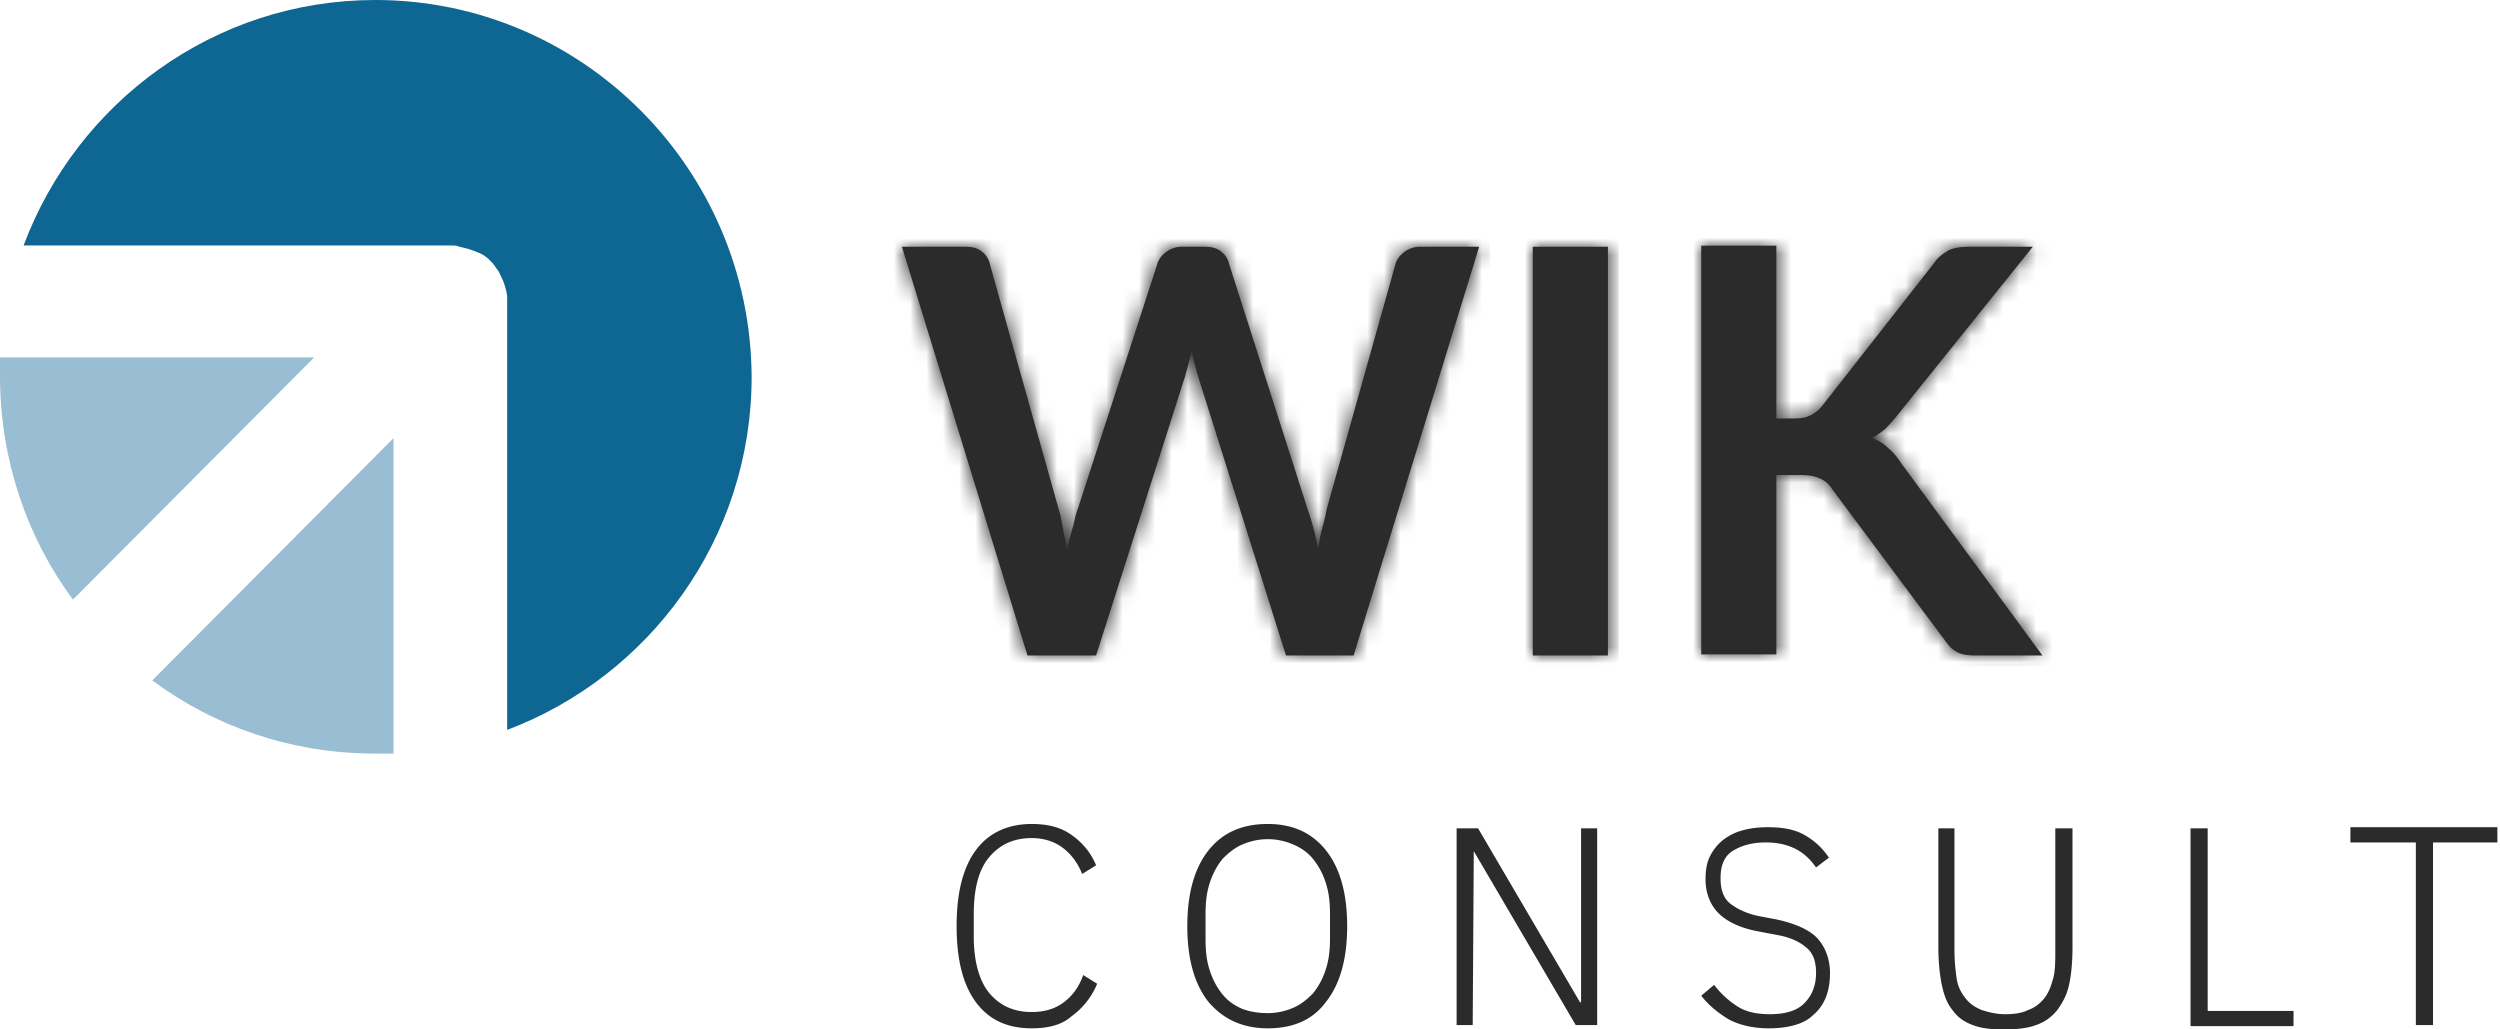 <svg width="153" height="63" viewBox="0 0 153 63" xmlns="http://www.w3.org/2000/svg" xmlns:xlink="http://www.w3.org/1999/xlink">
    <defs>
        <path d="M0 0h3.874c.394 0 .723.067.985.266.263.2.46.466.526.798l4.202 14.969c.131.399.197.798.263 1.197.065.4.197.865.262 1.397.066-.465.197-.931.329-1.397.131-.465.197-.865.328-1.197l4.86-14.969c.065-.266.262-.532.525-.731A1.6 1.6 0 0 1 17.139 0h1.379c.394 0 .722.067.985.266.262.2.46.466.525.798l4.793 14.969c.263.732.46 1.53.657 2.461.066-.465.131-.865.263-1.33.131-.466.197-.799.262-1.131l4.203-14.969c.066-.266.263-.532.525-.731A1.6 1.6 0 0 1 31.716 0h3.612l-7.683 25.014h-4.137L18.124 7.917c-.066-.2-.132-.466-.197-.732l-.197-.799-.197.799c-.066.266-.132.465-.197.732l-5.45 17.097H7.682L0 0z" id="bv0pk64ata"/>
        <path id="m7x64xxsdc" d="M0 0h4.597v25.014H0z"/>
        <path d="M4.597 10.578h1.05c.46 0 .788-.067 1.05-.2.264-.133.526-.333.723-.599l6.83-8.715c.262-.399.59-.598.919-.798.328-.133.722-.2 1.182-.2h3.94l-8.34 10.379a9.435 9.435 0 0 1-.722.798c-.263.2-.526.399-.788.532.394.133.722.333.985.599.328.266.59.599.853.998l8.603 11.708H16.81c-.525 0-.985-.066-1.247-.266-.263-.133-.46-.399-.657-.665l-6.895-9.247a1.538 1.538 0 0 0-.788-.665c-.262-.134-.656-.2-1.182-.2H4.597v10.977H0V0h4.597v10.578z" id="wkrip5orte"/>
    </defs>
    <g fill="none" fill-rule="evenodd">
        <path d="M55.196 15.101h3.874c.394 0 .722.067.985.266.263.2.46.466.525.799l4.203 14.968c.131.4.197.798.263 1.198.065.399.197.864.262 1.397.066-.466.197-.932.329-1.397.13-.466.197-.865.328-1.198l4.86-14.968c.065-.266.262-.532.524-.732a1.6 1.6 0 0 1 .985-.333h1.38c.393 0 .722.067.984.266.263.2.46.466.526.799l4.793 14.968c.263.732.46 1.53.657 2.462.066-.466.131-.865.263-1.331.13-.466.197-.798.262-1.13l4.203-14.97c.065-.265.262-.531.525-.731a1.6 1.6 0 0 1 .985-.333h3.612L82.84 40.115h-4.137l-5.385-17.097c-.065-.2-.13-.466-.197-.732-.065-.266-.13-.532-.197-.798-.065.266-.13.532-.197.798-.065.266-.13.466-.197.732l-5.45 17.097H62.88l-7.683-25.014z" fill="#2B2B2B" fill-rule="nonzero"/>
        <g transform="translate(55.196 15.101)">
            <mask id="kmr42chkhb" fill="#fff">
                <use xlink:href="#bv0pk64ata"/>
            </mask>
            <path fill="#2B2B2B" fill-rule="nonzero" mask="url(#kmr42chkhb)" d="M-.657-.665h36.641v26.344H-.657z"/>
        </g>
        <path d="M93.807 15.101h4.597v25.014h-4.597z" fill="#2B2B2B" fill-rule="nonzero"/>
        <g transform="translate(93.807 15.101)">
            <mask id="bv74ilpl6d" fill="#fff">
                <use xlink:href="#m7x64xxsdc"/>
            </mask>
            <path fill="#2B2B2B" fill-rule="nonzero" mask="url(#bv74ilpl6d)" d="M-.657-.665h5.91v26.344h-5.91z"/>
        </g>
        <g>
            <path d="M108.713 25.612h1.05c.46 0 .789-.066 1.051-.2.263-.132.526-.332.723-.598l6.829-8.715c.262-.399.59-.598.92-.798.327-.133.721-.2 1.181-.2h3.94l-8.34 10.378a9.435 9.435 0 0 1-.722.799c-.263.2-.525.399-.788.532.394.133.722.333.985.599.328.266.591.598.854.998l8.602 11.708h-4.071c-.526 0-.985-.066-1.248-.266-.263-.133-.46-.4-.657-.665l-6.894-9.247a1.538 1.538 0 0 0-.788-.666c-.263-.133-.657-.2-1.182-.2h-1.445V40.05h-4.597V15.035h4.597v10.577z" fill="#2B2B2B" fill-rule="nonzero"/>
            <g transform="translate(104.116 15.035)">
                <mask id="grf0dvqomf" fill="#fff">
                    <use xlink:href="#wkrip5orte"/>
                </mask>
                <path fill="#2B2B2B" fill-rule="nonzero" mask="url(#grf0dvqomf)" d="M-.657-.599h22.261v26.344H-.657z"/>
            </g>
        </g>
        <g>
            <path d="M22.967 0C13.124 0 4.725 6.26 1.444 15.022h26.182c.131 0 .328 0 .46.066l.262.066.263.066.393.131.328.132.263.132.262.198.197.197c.066.066.197.198.263.33l.197.263.13.264c.198.395.329.79.395 1.252V44.67C39.766 41.376 46 32.943 46 23.06 45.934 10.344 35.632 0 22.967 0z" fill="#0E6692" fill-rule="nonzero"/>
            <path d="M24.083 26.815V46.12h-1.116c-5.118 0-9.843-1.647-13.649-4.48l14.765-14.825zm-4.856-4.94L4.462 36.697C1.641 32.877 0 28.133 0 22.994v-1.12h19.227z" fill="#99BDD2"/>
        </g>
        <g fill="#2B2B2B" fill-rule="nonzero">
            <path d="M63.141 62.933c-1.51 0-2.626-.532-3.414-1.596-.788-1.065-1.182-2.595-1.182-4.657s.394-3.592 1.182-4.657c.788-1.064 1.97-1.596 3.414-1.596.985 0 1.773.2 2.43.665.657.466 1.182 1.064 1.51 1.863l-.853.532c-.263-.665-.657-1.198-1.182-1.597-.526-.399-1.182-.599-1.905-.599-1.116 0-1.97.4-2.626 1.198-.657.798-.92 1.996-.92 3.46v1.396c0 1.464.329 2.661.92 3.393.656.798 1.51 1.198 2.626 1.198.788 0 1.445-.2 1.97-.6.526-.398.92-.93 1.182-1.662l.854.532a4.635 4.635 0 0 1-1.576 1.996c-.591.532-1.445.731-2.43.731zM77.588 62.933c-1.51 0-2.693-.532-3.612-1.596-.854-1.065-1.313-2.595-1.313-4.657s.46-3.592 1.313-4.657c.854-1.064 2.036-1.596 3.612-1.596 1.51 0 2.692.532 3.546 1.596.853 1.065 1.313 2.595 1.313 4.657s-.46 3.592-1.313 4.657c-.788 1.064-1.97 1.596-3.546 1.596zm0-.93c.59 0 1.116-.134 1.576-.334.46-.2.853-.532 1.182-.864.328-.4.59-.865.788-1.464.197-.599.262-1.197.262-1.93v-1.463c0-.732-.065-1.33-.262-1.929a4.409 4.409 0 0 0-.788-1.464c-.329-.399-.723-.665-1.182-.864-.46-.2-.985-.333-1.576-.333-.591 0-1.117.133-1.576.333-.46.2-.854.532-1.182.864-.329.4-.591.865-.788 1.464-.197.599-.263 1.197-.263 1.93v1.53c0 .731.066 1.33.263 1.929.197.598.46 1.064.788 1.463.328.4.722.665 1.182.865.525.2 1.05.266 1.576.266zM90.195 52.09l-.065 10.644h-.985V50.693h1.313l6.238 10.644h.066V50.693h.985v12.04h-1.313zM108.253 62.933c-.985 0-1.773-.2-2.43-.532-.656-.399-1.247-.865-1.707-1.463l.788-.666c.394.533.92.998 1.445 1.331.525.333 1.182.466 1.97.466.92 0 1.642-.2 2.101-.666.46-.465.723-1.064.723-1.862 0-.732-.197-1.264-.657-1.597-.394-.333-.985-.599-1.773-.732l-1.05-.2c-1.117-.199-1.97-.598-2.496-1.13-.525-.532-.788-1.264-.788-2.063 0-.532.066-.997.263-1.397.197-.399.46-.731.788-.998a3.317 3.317 0 0 1 1.182-.598c.46-.133.985-.2 1.576-.2.919 0 1.641.133 2.232.466a4.348 4.348 0 0 1 1.51 1.397l-.787.599c-.329-.466-.723-.865-1.248-1.131s-1.116-.4-1.839-.4c-.853 0-1.51.2-2.035.533-.526.332-.723.931-.723 1.663s.197 1.264.657 1.597c.46.332 1.05.598 1.773.731l1.05.2c1.183.266 2.036.665 2.496 1.197.46.533.722 1.264.722 2.063 0 1.13-.328 1.995-1.05 2.594-.526.532-1.51.798-2.693.798zM119.613 50.693v7.45c0 .666.066 1.265.132 1.73.065.466.262.865.525 1.198.263.332.525.532.985.732.394.133.92.266 1.445.266.59 0 1.05-.067 1.444-.266.394-.134.723-.4.985-.732.263-.333.394-.732.526-1.198.13-.465.13-1.064.13-1.73v-7.45h1.052v7.251c0 .865-.066 1.663-.197 2.262-.132.665-.394 1.13-.723 1.597-.328.399-.722.731-1.313.93-.525.2-1.182.267-1.97.267s-1.379-.067-1.904-.266c-.526-.2-.92-.466-1.248-.931-.328-.4-.525-.932-.657-1.597-.13-.665-.197-1.397-.197-2.262v-7.251h.985zM134.06 62.734V50.693h1.05v11.176h5.254v.931h-6.304zM148.9 51.558v11.176h-1.05V51.558h-4.006v-.932h8.996v.932z"/>
        </g>
    </g>
</svg>
